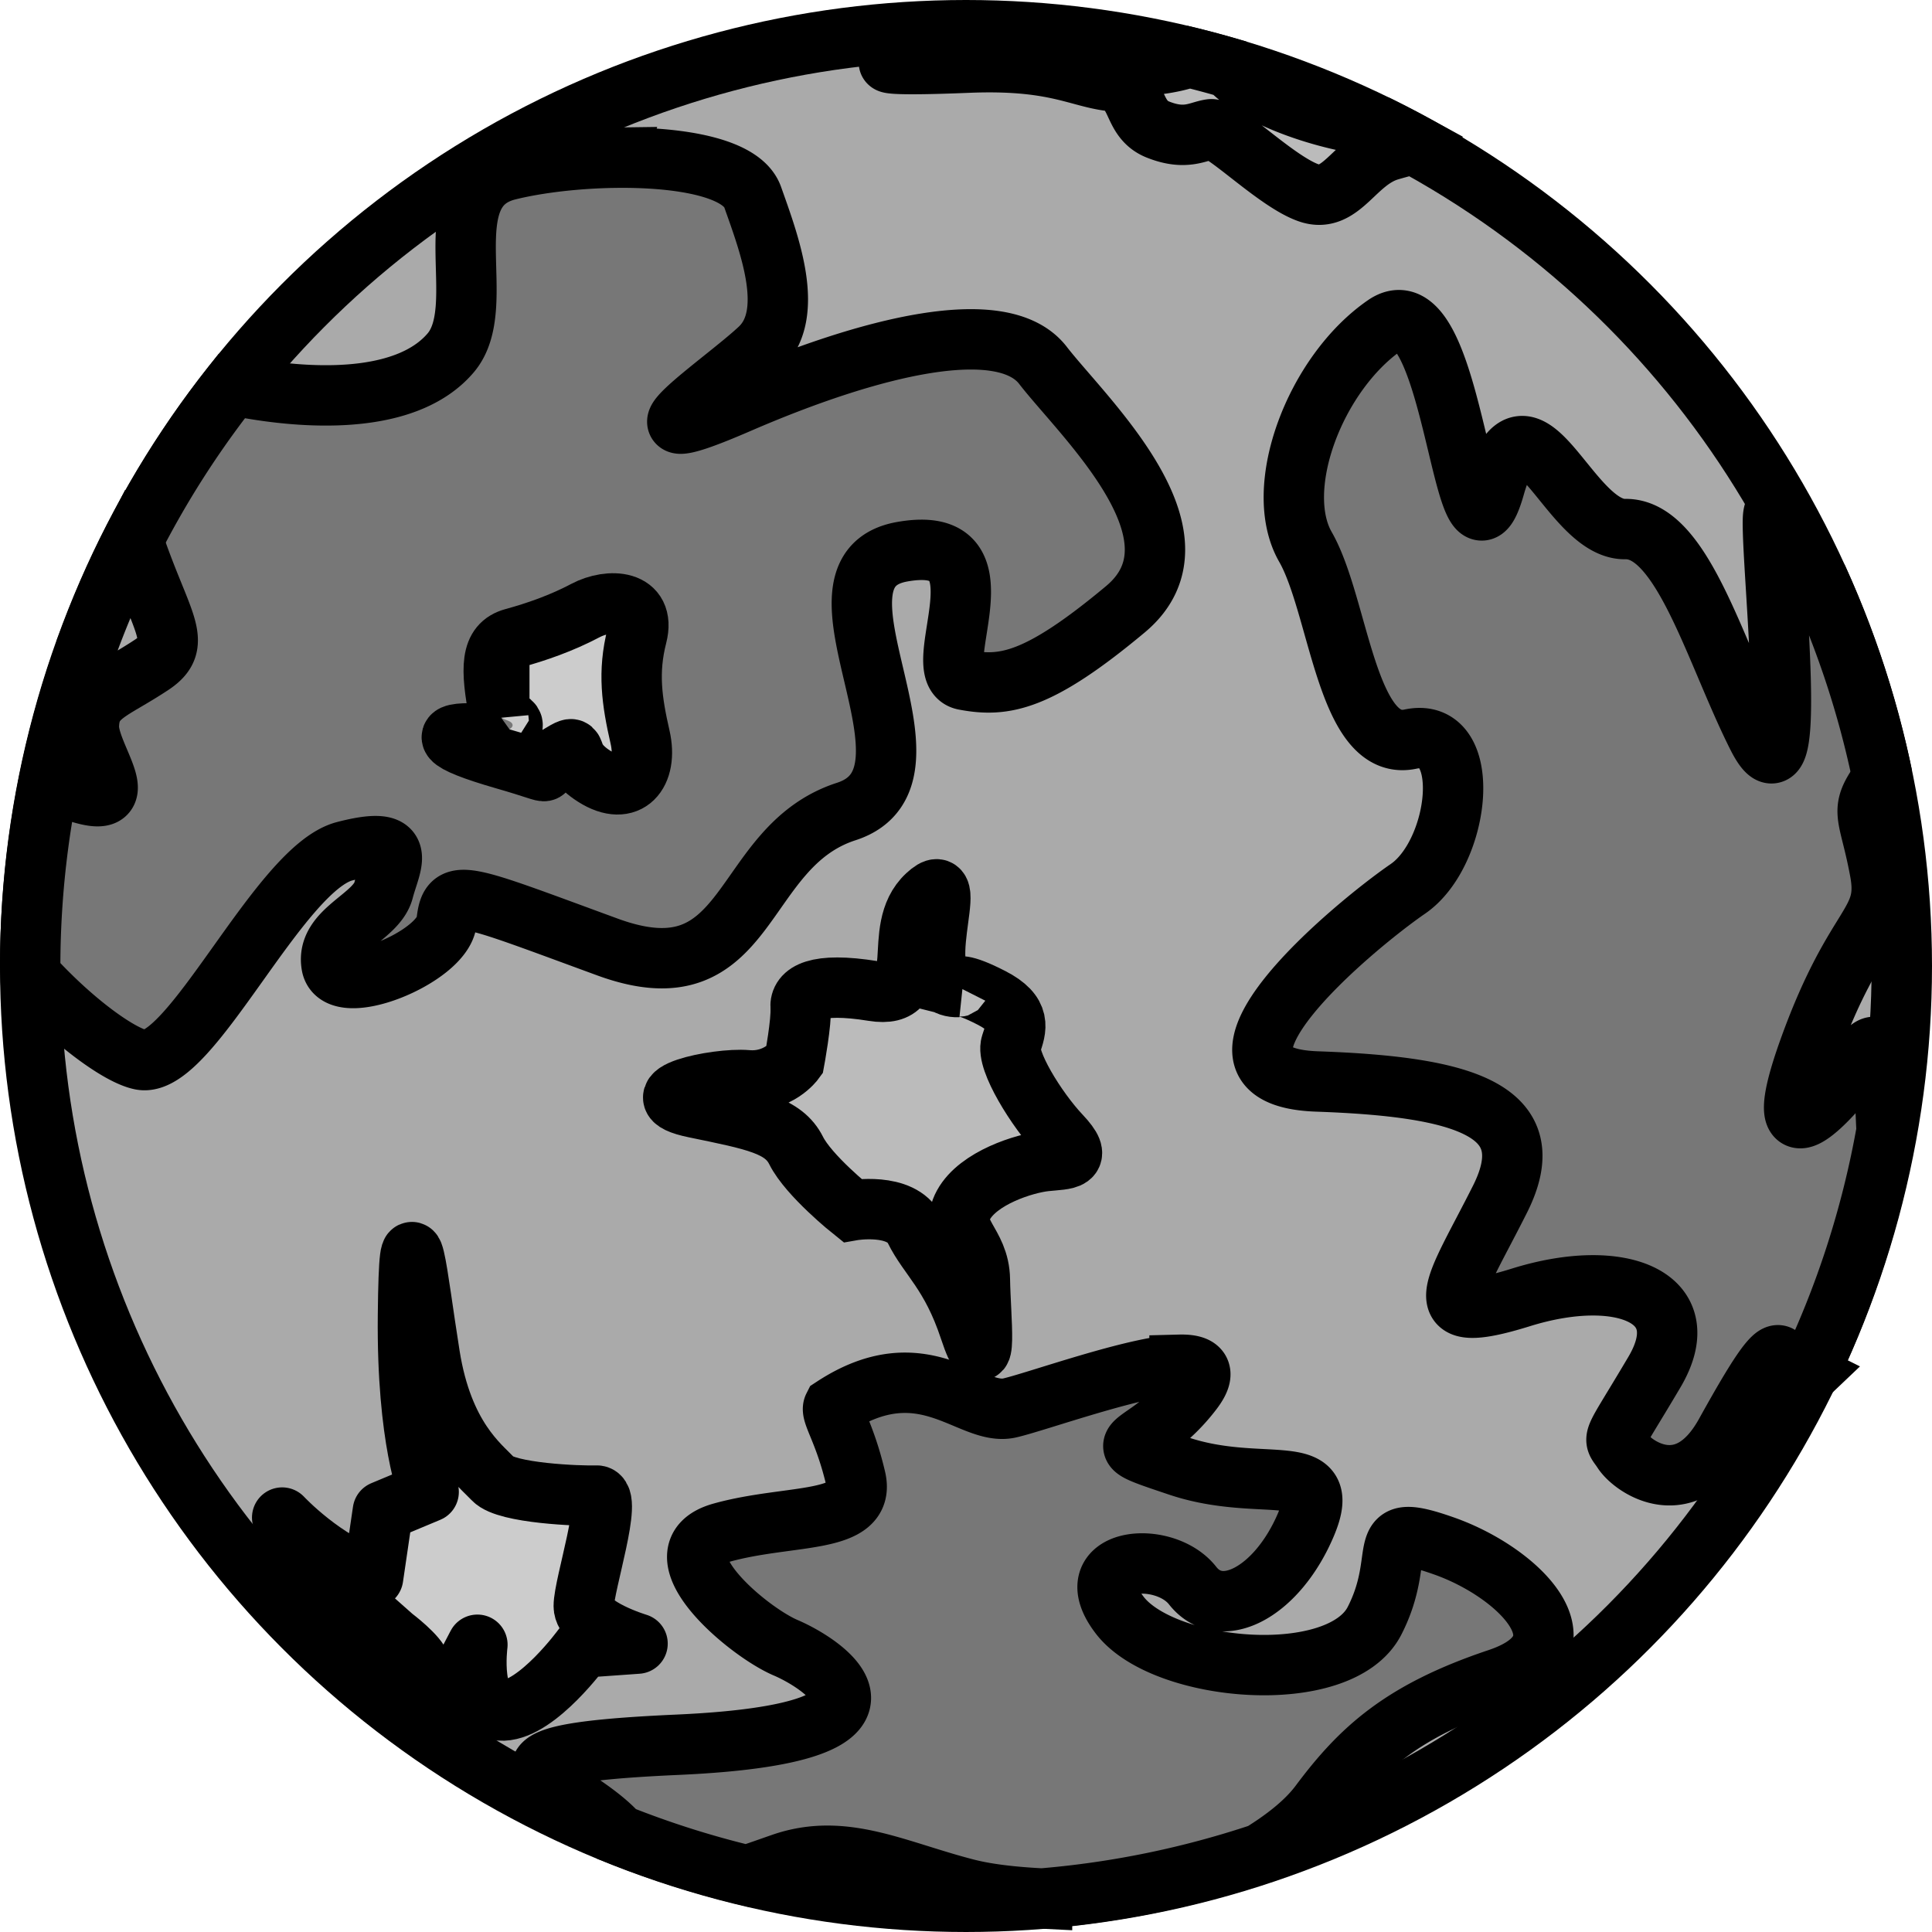 <?xml version="1.0" encoding="UTF-8" standalone="no"?>
<!-- Created with Inkscape (http://www.inkscape.org/) -->

<svg
   width="2048"
   height="2048"
   viewBox="0 0 541.867 541.867"
   version="1.1"
   id="svg5"
   inkscape:version="1.3.2 (091e20ef0f, 2023-11-25)"
   sodipodi:docname="moon_icon.svg"
   inkscape:export-filename="/home/tm85/prj/stk_sprites/moon.png"
   inkscape:export-xdpi="96"
   inkscape:export-ydpi="96"
   xmlns:inkscape="http://www.inkscape.org/namespaces/inkscape"
   xmlns:sodipodi="http://sodipodi.sourceforge.net/DTD/sodipodi-0.dtd"
   xmlns="http://www.w3.org/2000/svg"
   xmlns:svg="http://www.w3.org/2000/svg">
  <sodipodi:namedview
     id="namedview7"
     pagecolor="#ffffff"
     bordercolor="#666666"
     borderopacity="1.0"
     inkscape:pageshadow="2"
     inkscape:pageopacity="0.0"
     inkscape:pagecheckerboard="0"
     inkscape:document-units="px"
     showgrid="false"
     units="px"
     width="2048px"
     inkscape:zoom="0.1767767"
     inkscape:cx="1453.8115"
     inkscape:cy="531.7443"
     inkscape:window-width="1270"
     inkscape:window-height="1412"
     inkscape:window-x="1282"
     inkscape:window-y="20"
     inkscape:window-maximized="1"
     inkscape:current-layer="layer1"
     inkscape:showpageshadow="0"
     inkscape:deskcolor="#505050" />
  <defs
     id="defs2">
    <inkscape:path-effect
       effect="perspective-envelope"
       up_left_point="141.574,179.758"
       up_right_point="168.307,176.139"
       down_left_point="137.454,206.467"
       down_right_point="167.672,206.22"
       id="path-effect3140"
       is_visible="true"
       lpeversion="1"
       deform_type="perspective"
       horizontal_mirror="false"
       vertical_mirror="false"
       overflow_perspective="false" />
    <inkscape:path-effect
       effect="perspective-envelope"
       up_left_point="109.231,429.668"
       up_right_point="141.65,439.369"
       down_left_point="116.63,461.391"
       down_right_point="148.205,469.546"
       id="path-effect1544"
       is_visible="true"
       lpeversion="1"
       deform_type="perspective"
       horizontal_mirror="false"
       vertical_mirror="false"
       overflow_perspective="false" />
  </defs>
  <g
     inkscape:label="Layer 1"
     inkscape:groupmode="layer"
     id="layer1">
    <ellipse
       style="fill:#aaaaaa;fill-opacity:1;stroke:#000000;stroke-width:16.933;stroke-linejoin:miter;stroke-dasharray:none;stroke-opacity:1;paint-order:normal"
       id="path31"
       cx="270.933"
       cy="270.933"
       rx="262.467"
       ry="262.467" />
    <path
       style="fill:#cccccc;fill-opacity:1;stroke:#000000;stroke-width:16.933;stroke-linecap:butt;stroke-linejoin:round;stroke-dasharray:none;stroke-opacity:1;paint-order:normal"
       d="m 104.643,442.473 c -13.675,-4.163 -25.505,-16.845 -25.505,-16.845 0,0 5.625,10.951 14.998,19.254 9.374,8.303 16.135,14.277 16.135,14.277 0,0 6.932,5.197 7.748,8.172 0.816,2.975 0.853,12.013 1.361,16.706 0.508,4.693 14.517,-22.736 14.517,-22.736 0,0 -2.463,18.815 7.245,18.455 9.708,-0.36 22.282,-17.677 22.282,-17.677 l 15.391,-1.094 c 0,0 -15.078,-4.526 -15.088,-10.516 -0.01,-5.99 8.351,-31.176 3.598,-31.006 -4.753,0.169 -25.266,-0.635 -29.002,-4.622 -3.736,-3.987 -14.123,-11.729 -17.778,-34.64 -3.655,-22.912 -5.77,-46.083 -6.122,-11.189 -0.352,34.894 5.805,49.434 5.805,49.434 l -12.847,5.368 z"
       id="path1696" />
    <path
       id="path1865"
       style="fill:#777777;fill-opacity:1;stroke:#000000;stroke-width:16.933;stroke-linecap:butt;stroke-linejoin:miter;stroke-dasharray:none;stroke-opacity:1;paint-order:normal"
       d="m 172.528,44.229 c -10.835,0.148 -21.846,1.457 -29.98,3.473 -21.691,5.378 -4.77,37.907 -16.155,51.281 -11.385,13.374 -35.755,13.364 -55.28,10.134 -2.128,-0.352 -4.133,-0.655 -6.069,-0.902 A 262.467,262.467 0 0 0 25.596,177.941 c 3.313,3.871 0.817,7.586 -4.243,12.124 a 262.467,262.467 0 0 0 -12.887,80.868 262.467,262.467 0 0 0 0.098,2.603 c 11.506,12.7 24.726,22.421 30.956,23.69 13.834,2.818 38.722,-53.685 57.112,-58.468 18.389,-4.783 12.947,3.186 10.942,10.942 -2.005,7.756 -16.275,11.146 -14.579,20.965 1.696,9.819 31.151,-2.236 32.26,-12.143 1.109,-9.908 4.171,-7.915 45.12,7.084 40.949,14.999 36.112,-28.01 66.975,-37.999 30.863,-9.989 -15.423,-67.369 15.706,-72.866 31.129,-5.497 6.308,33.849 17.448,35.955 11.14,2.105 20.678,0.595 45.134,-19.812 24.457,-20.407 -11.852,-53.835 -23.117,-68.415 -11.266,-14.58 -48.442,-5.362 -85.415,10.656 -36.974,16.018 -4.16,-5.816 5.984,-15.417 10.144,-9.602 2.712,-29.164 -1.995,-42.444 -2.942,-8.3 -20.51,-11.279 -38.567,-11.033 z" />
    <path
       id="path2034"
       style="fill:#777777;fill-opacity:1;stroke:#000000;stroke-width:16.933;stroke-linecap:butt;stroke-linejoin:miter;stroke-dasharray:none;stroke-opacity:1;paint-order:normal"
       d="m 392.734,89.805 c -1.329,-0.104 -2.752,0.318 -4.28,1.373 -19.559,13.5 -31.769,45.728 -22.31,62.226 9.458,16.498 11.549,57.721 29.445,53.894 17.897,-3.827 14.066,31.847 -0.712,41.991 -14.777,10.144 -66.153,52.605 -25.457,54.032 40.696,1.427 63.928,7.817 51.287,33.002 -12.641,25.184 -21.961,36.204 5.951,27.527 27.912,-8.677 49.823,-0.109 37.343,21.003 -12.48,21.112 -11.748,17.671 -8.873,22.147 2.876,4.475 17.779,14.899 28.767,-4.899 10.988,-19.798 16.652,-28.229 15.703,-16.93 -0.949,11.299 -12.066,20.727 2.537,5.187 1.606,-1.709 3.274,-3.343 4.957,-4.944 a 262.467,262.467 0 0 0 22.037,-68.277 c -0.825,-16.74 -0.598,-29.346 -6.807,-20.72 -8.935,12.413 -27.655,32.873 -14.699,-2.805 12.956,-35.678 22.446,-34.077 19.645,-49.254 -2.801,-15.177 -5.587,-16.416 -1.045,-23.504 0.626,-0.977 1.08,-2.583 1.407,-4.599 A 262.467,262.467 0 0 0 510.008,162.671 c -7.21,-11.368 -12.564,-25.253 -12.758,-16.829 -0.328,14.242 7.551,84.334 -4.394,60.567 C 480.91,182.642 471.744,148.105 455.827,148.388 439.91,148.671 428.116,105.101 419.219,136.484 411.017,165.415 408.414,91.028 392.734,89.805 Z" />
    <path
       style="fill:#bbbbbb;fill-opacity:1;stroke:#000000;stroke-width:16.933;stroke-linecap:butt;stroke-linejoin:miter;stroke-dasharray:none;stroke-opacity:1;paint-order:normal"
       d="m 268.799,276.842 c -14.807,0.512 1.735,-35.532 -8.852,-25.734 -10.587,9.798 1.137,29.449 -15.053,26.837 -16.19,-2.613 -20.644,0.609 -20.346,4.592 0.298,3.983 -1.732,14.935 -1.732,14.935 0,0 -4.529,6.248 -13.279,5.501 -8.749,-0.746 -31.535,4.225 -14.671,7.707 16.863,3.482 24.884,4.945 28.432,12.018 3.548,7.073 15.713,16.783 15.713,16.783 0,0 13.755,-2.43 17.55,5.335 3.796,7.765 10.164,12.225 15.389,28.004 5.225,15.779 3.035,-3.454 2.878,-13.941 -0.157,-10.487 -8.785,-13.296 -4.614,-20.926 4.171,-7.63 17.136,-11.677 23.02,-12.302 5.884,-0.624 10.963,-0.109 4.209,-7.263 -6.754,-7.154 -15.357,-21.088 -13.878,-25.517 1.479,-4.428 3.133,-8.569 -5.466,-12.994 -8.6,-4.425 -9.302,-3.036 -9.302,-3.036 z"
       id="path2237"
       sodipodi:nodetypes="cssscssscssssssssc" />
    <path
       id="path2721"
       style="fill:#777777;fill-opacity:1;stroke:#000000;stroke-width:16.933;stroke-linecap:butt;stroke-linejoin:miter;stroke-dasharray:none;stroke-opacity:1;paint-order:normal"
       d="m 330.825,382.77 c -12.235,0.316 -40.078,10.392 -47.668,12.122 -11.04,2.517 -24.072,-16.859 -49.395,-0.315 -0.916,1.811 3.176,7.061 6.225,20.096 3.049,13.034 -18.428,9.826 -37.627,15.201 -19.199,5.375 7.159,27.652 17.976,32.26 10.817,4.607 40.664,24.043 -30.384,27.219 -65.646,2.934 -29.417,10.418 -16.478,25.22 a 262.467,262.467 0 0 0 36.019,11.434 c 3.207,-1.045 6.485,-2.226 9.787,-3.373 17.415,-6.051 31.984,2.045 51.831,7.137 5.942,1.524 13.492,2.322 21.149,2.703 a 262.467,262.467 0 0 0 61.426,-12.62 c 6.372,-3.933 12.529,-8.642 16.463,-13.913 11.404,-15.279 22.924,-26.035 49.995,-35.099 27.072,-9.064 5.703,-29.925 -15.18,-37.261 -20.884,-7.336 -9.806,2.175 -19.453,21.004 -9.647,18.829 -59.036,14.588 -71.449,-1.559 -12.414,-16.147 12.286,-18.681 20.411,-8.338 8.124,10.343 23.933,1.57 31.832,-17.151 7.899,-18.721 -12.187,-8.471 -35.709,-16.362 -23.522,-7.89 -9.749,-3.195 3.871,-21.085 4.256,-5.591 1.92,-7.464 -3.641,-7.321 z" />
    <path
       id="path2935"
       style="fill:#bbbbbb;fill-opacity:1;stroke:#000000;stroke-width:16.933;stroke-linecap:butt;stroke-linejoin:miter;stroke-dasharray:none;stroke-opacity:1;paint-order:normal"
       d="m 284.001,14.399 c -10.494,0.01 -22.361,0.803 -34.68,3.087 0,10e-7 -1.335,1.041 22.175,0.086 23.51,-0.956 30.337,3.799 39.376,5.07 9.039,1.271 5.976,10.512 13.86,13.678 7.884,3.166 11.364,0.42 14.866,-0.063 3.501,-0.483 18.462,14.794 27.541,17.859 9.08,3.065 12.693,-9.01 22.608,-11.929 2.347,-0.691 4.658,-1.278 6.567,-1.813 a 262.467,262.467 0 0 0 -9.266,-4.809 c -18.01,-2.067 -36.073,-9.427 -42.24,-16.48 a 262.467,262.467 0 0 0 -11.269,-3.022 c -4.905,1.7 -10.007,2.081 -10.007,2.081 0,0 -16.443,-3.766 -39.531,-3.745 z" />
    <path
       style="fill:#cccccc;fill-opacity:1;stroke:#000000;stroke-width:16.933;stroke-linecap:butt;stroke-linejoin:miter;stroke-dasharray:none;stroke-opacity:1;paint-order:normal"
       d="m 140.04,200.561 c -2.533,-13.367 -2.502,-19.797 3.935,-21.555 6.437,-1.758 13.549,-4.23 20.215,-7.76 6.666,-3.53 17.054,-3.114 14.444,7.07 -2.61,10.184 -1.42,18.349 0.884,28.425 2.304,10.076 -3.31,17.036 -12.82,11.003 -9.51,-6.032 -2.71,-10.29 -10.414,-5.638 -7.704,4.652 3.205,6.036 -14.813,0.858 -18.017,-5.178 -18.118,-7.652 -7.928,-7.229 10.19,0.423 11.898,-2.51 8.894,-3.625 -3.004,-1.115 -2.397,-1.55 -2.397,-1.55 z"
       id="path3354" />
    <path
       id="path3696"
       style="fill:#aaaaaa;fill-opacity:1;stroke:#000000;stroke-width:16.933;stroke-linecap:butt;stroke-linejoin:miter;stroke-dasharray:none;stroke-opacity:1;paint-order:normal"
       d="m 37.33,151.621 a 262.467,262.467 0 0 0 -23.106,65.261 c 1.833,2.294 3.732,3.901 5.69,4.618 19.862,7.27 4.806,-9.112 5.017,-17.884 0.211,-8.772 6.178,-9.583 17.636,-17.179 9.151,-6.066 2.684,-11.432 -5.236,-34.815 z" />
  </g>
</svg>
